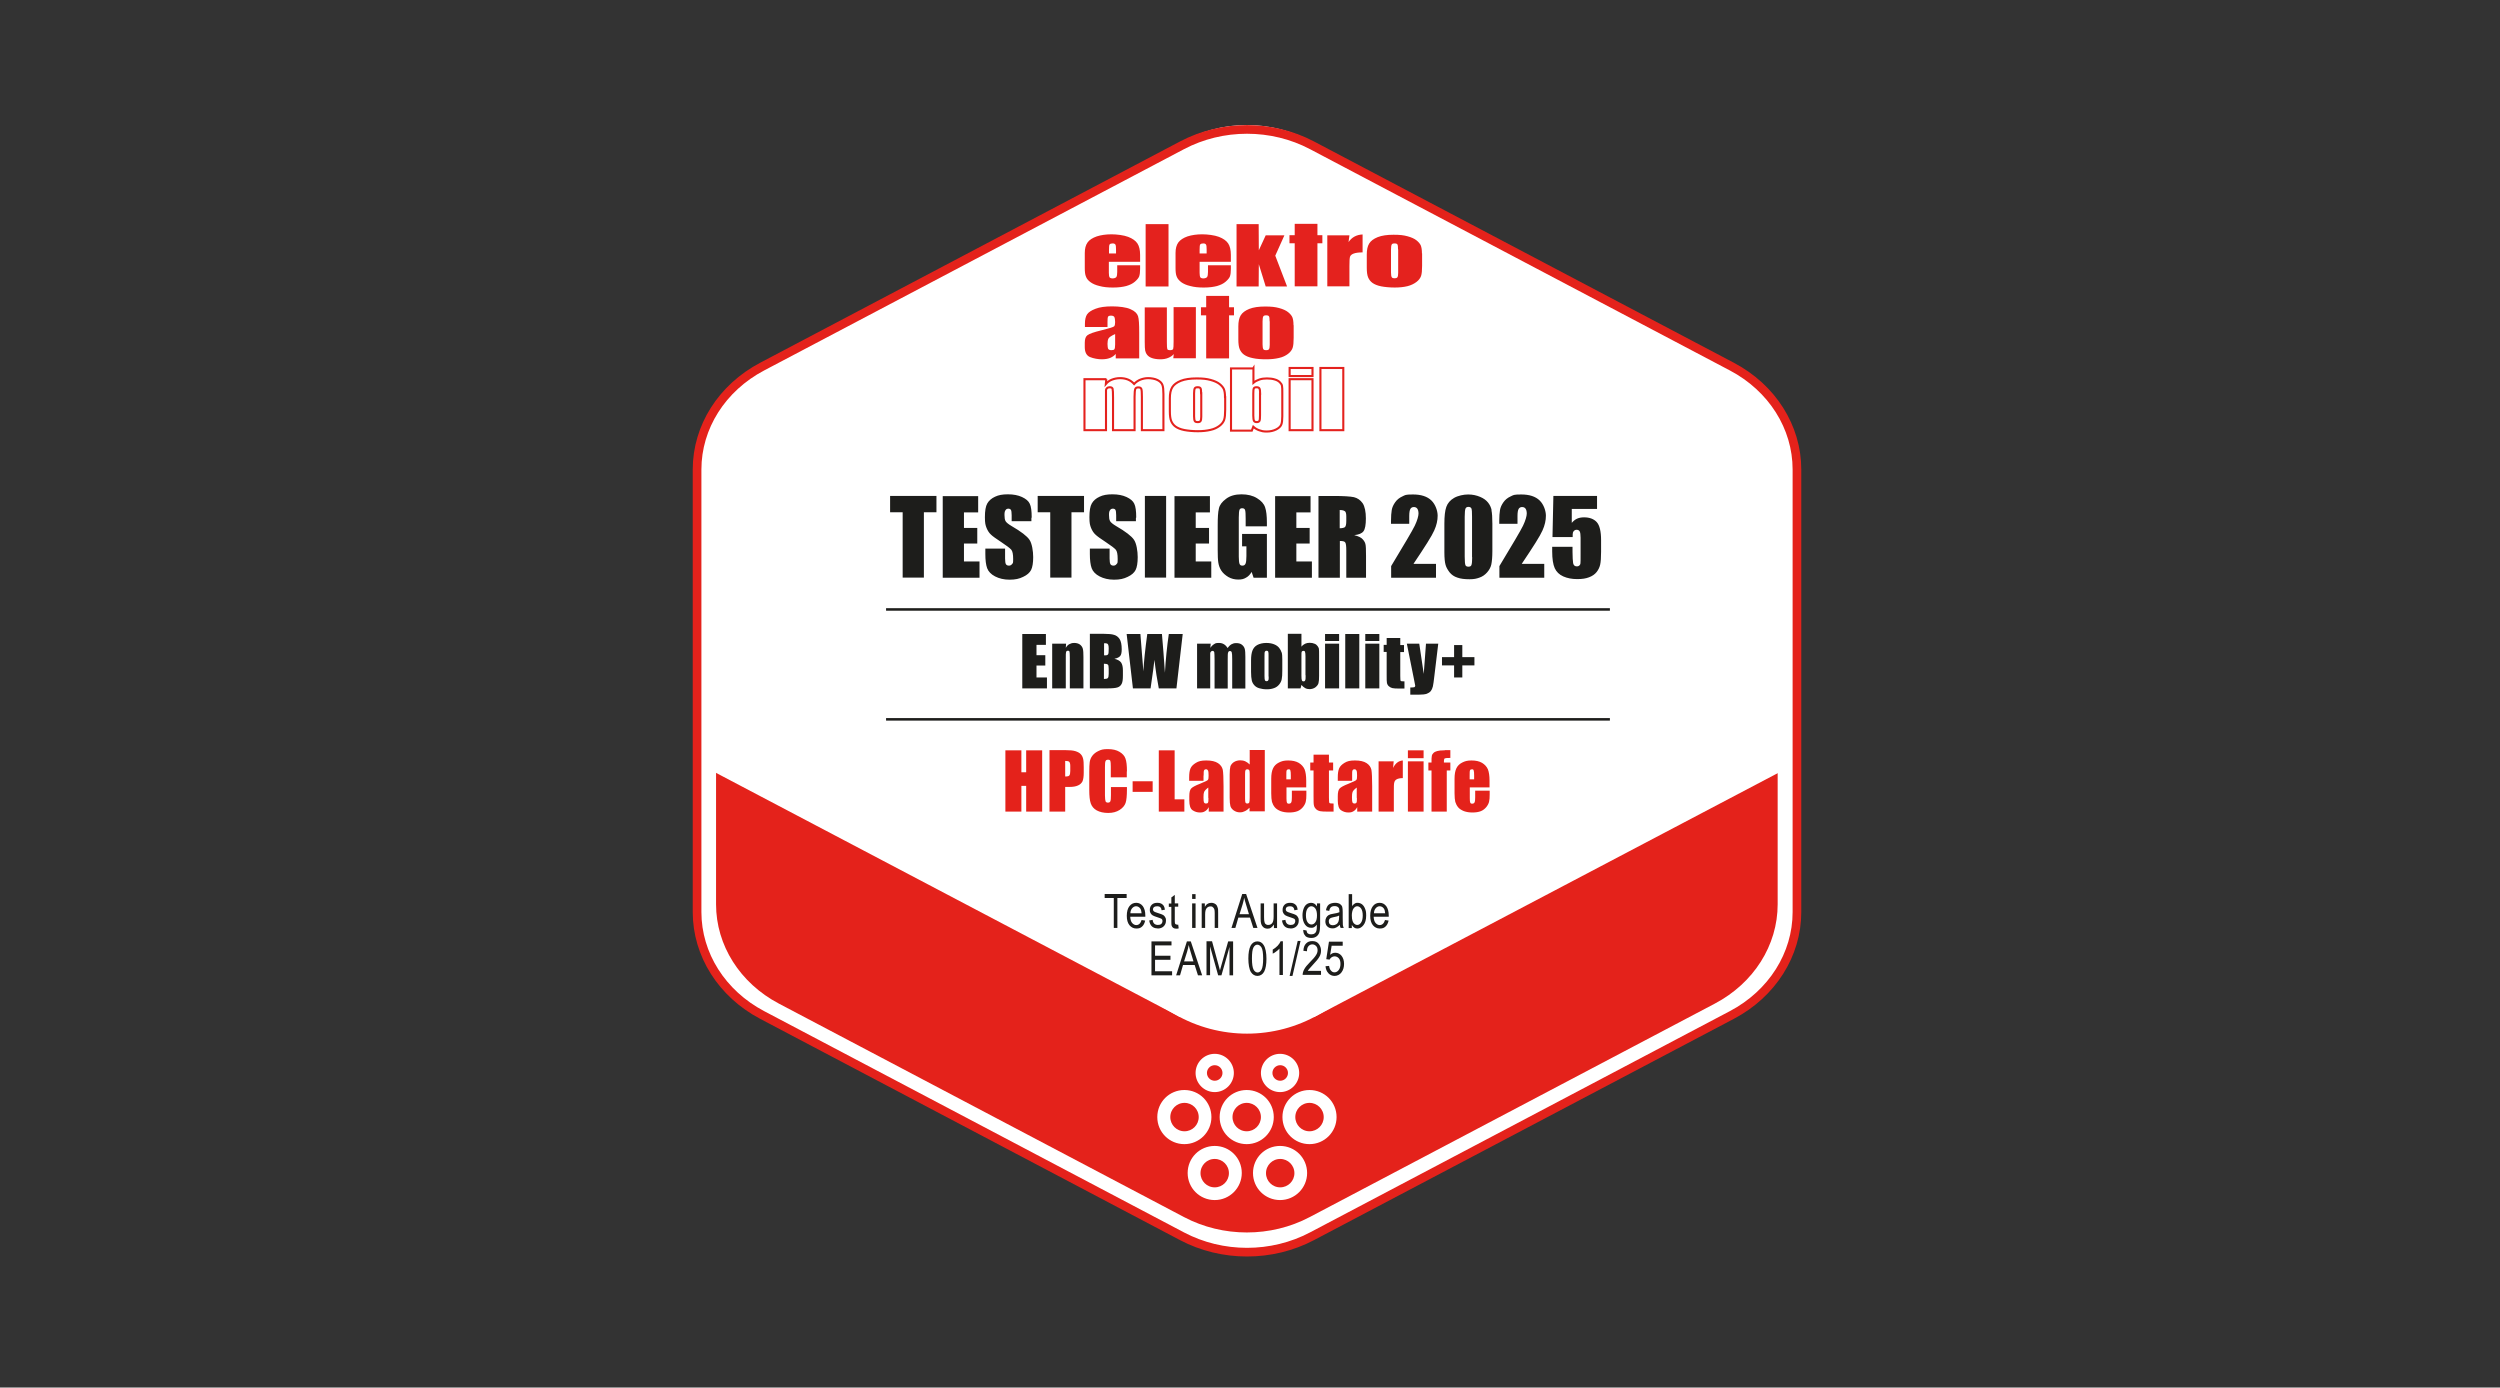 <?xml version="1.0" encoding="UTF-8"?>
<svg id="Ebene_3" xmlns="http://www.w3.org/2000/svg" version="1.1" viewBox="0 0 1672 928">
  <rect x="0" y="0" width="1672" height="928" fill="#333333" stroke="none"/>
  <!-- Generator: Adobe Illustrator 29.1.0, SVG Export Plug-In . SVG Version: 2.1.0 Build 142)  -->
  <defs>
    <style>
      .st0 {
        fill: #e4221e;
      }

      .st1 {
        stroke: #e4221b;
        stroke-width: 5.8px;
      }

      .st1, .st2, .st3, .st4, .st5 {
        fill: none;
      }

      .st1, .st4, .st5 {
        stroke-miterlimit: 10;
      }

      .st6 {
        fill: #1d1d1b;
      }

      .st2 {
        stroke-width: 1.7px;
      }

      .st2, .st3 {
        stroke: #1d1d1b;
      }

      .st3 {
        stroke-width: 1.7px;
      }

      .st7 {
        fill: #fff;
      }

      .st4 {
        stroke: #e4221e;
        stroke-width: 1.4px;
      }

      .st5 {
        stroke: #fff;
        stroke-width: 1.6px;
      }

      .st8 {
        fill: #e4221b;
      }
    </style>
  </defs>
  <path class="st7" d="M1201.8,610v-296c0-28.4-16.6-54.6-43.5-68.8l-280.8-148c-26.9-14.2-60.1-14.2-87,0l-280.8,148c-26.9,14.2-43.5,40.4-43.5,68.8v296c0,28.4,16.6,54.6,43.5,68.8l280.8,148c26.9,14.2,60.1,14.2,87,0l280.8-148c26.9-14.2,43.5-40.4,43.5-68.8h0Z"/>
  <path class="st8" d="M1188.9,604.8v-285.7c0-27.4-16-52.7-42-66.4l-271-142.8c-26-13.7-58-13.7-84,0l-271,142.8c-26,13.7-42,39-42,66.4v285.7c0,27.4,16,52.7,42,66.4l271,142.8c26,13.7,58,13.7,84,0l271-142.8c26-13.7,42-39,42-66.4h0Z"/>
  <path class="st7" d="M1195,329.7v164.2c-6,6.1-12.8,11.4-20.4,15.8l-292.4,168.7c-29.8,17.2-66.6,17.2-96.4,0l-292.4-168.7c-7.6-4.4-14.4-9.7-20.4-15.8v-164.2c0-32,17.1-61.5,44.8-77.5l271.4-156.6c27.7-16,61.8-16,89.5,0l271.5,156.6c27.7,16,44.8,45.5,44.8,77.5h0Z"/>
  <polygon class="st7" points="501.1 460.3 473 513.8 789.4 680.3 817.5 626.8 501.1 460.3 501.1 460.3"/>
  <polygon class="st7" points="1166.9 460.4 1195 513.9 878.7 680.3 850.6 626.8 1166.9 460.4 1166.9 460.4"/>
  <polygon class="st7" points="473 444.4 473 513.8 537.9 513.8 537.9 444.4 473 444.4 473 444.4"/>
  <polygon class="st7" points="1130.1 444.4 1130.1 513.8 1195 513.8 1195 444.4 1130.1 444.4 1130.1 444.4"/>
  <path class="st1" d="M1201.8,610v-296c0-28.4-16.6-54.6-43.5-68.8l-280.8-148c-26.9-14.2-60.1-14.2-87,0l-280.8,148c-26.9,14.2-43.5,40.4-43.5,68.8v296c0,28.4,16.6,54.6,43.5,68.8l280.8,148c26.9,14.2,60.1,14.2,87,0l280.8-148c26.9-14.2,43.5-40.4,43.5-68.8h0Z"/>
  <path class="st7" d="M809.4,747.1c0,9.5-7.7,17.3-17.3,17.3s-17.3-7.7-17.3-17.3,7.7-17.3,17.3-17.3,17.3,7.7,17.3,17.3h0ZM792.2,736.8c-5.7,0-10.3,4.6-10.3,10.3s4.6,10.3,10.3,10.3,10.3-4.6,10.3-10.3-4.6-10.3-10.3-10.3h0Z"/>
  <path class="st5" d="M809.4,747.1c0,9.5-7.7,17.3-17.3,17.3s-17.3-7.7-17.3-17.3,7.7-17.3,17.3-17.3,17.3,7.7,17.3,17.3h0ZM792.2,736.8c-5.7,0-10.3,4.6-10.3,10.3s4.6,10.3,10.3,10.3,10.3-4.6,10.3-10.3-4.6-10.3-10.3-10.3h0Z"/>
  <path class="st7" d="M851.1,747.1c0,9.5-7.7,17.3-17.3,17.3s-17.3-7.7-17.3-17.3,7.7-17.3,17.3-17.3,17.3,7.7,17.3,17.3h0ZM833.8,736.8c-5.7,0-10.3,4.6-10.3,10.3s4.6,10.3,10.3,10.3,10.3-4.6,10.3-10.3-4.6-10.3-10.3-10.3h0Z"/>
  <path class="st5" d="M851.1,747.1c0,9.5-7.7,17.3-17.3,17.3s-17.3-7.7-17.3-17.3,7.7-17.3,17.3-17.3,17.3,7.7,17.3,17.3h0ZM833.8,736.8c-5.7,0-10.3,4.6-10.3,10.3s4.6,10.3,10.3,10.3,10.3-4.6,10.3-10.3-4.6-10.3-10.3-10.3h0Z"/>
  <path class="st7" d="M893.1,747.1c0,9.5-7.7,17.3-17.3,17.3s-17.3-7.7-17.3-17.3,7.7-17.3,17.3-17.3,17.3,7.7,17.3,17.3h0ZM875.8,736.8c-5.7,0-10.3,4.6-10.3,10.3s4.6,10.3,10.3,10.3,10.3-4.6,10.3-10.3-4.6-10.3-10.3-10.3h0Z"/>
  <path class="st5" d="M893.1,747.1c0,9.5-7.7,17.3-17.3,17.3s-17.3-7.7-17.3-17.3,7.7-17.3,17.3-17.3,17.3,7.7,17.3,17.3h0ZM875.8,736.8c-5.7,0-10.3,4.6-10.3,10.3s4.6,10.3,10.3,10.3,10.3-4.6,10.3-10.3-4.6-10.3-10.3-10.3h0Z"/>
  <path class="st7" d="M829.7,784.5c0,9.5-7.7,17.3-17.3,17.3s-17.3-7.7-17.3-17.3,7.7-17.3,17.3-17.3,17.3,7.7,17.3,17.3h0ZM812.4,774.3c-5.7,0-10.3,4.6-10.3,10.3s4.6,10.3,10.3,10.3,10.3-4.6,10.3-10.3-4.6-10.3-10.3-10.3h0Z"/>
  <path class="st5" d="M829.7,784.5c0,9.5-7.7,17.3-17.3,17.3s-17.3-7.7-17.3-17.3,7.7-17.3,17.3-17.3,17.3,7.7,17.3,17.3h0ZM812.4,774.3c-5.7,0-10.3,4.6-10.3,10.3s4.6,10.3,10.3,10.3,10.3-4.6,10.3-10.3-4.6-10.3-10.3-10.3h0Z"/>
  <path class="st7" d="M873.4,784.5c0,9.5-7.7,17.3-17.3,17.3s-17.3-7.7-17.3-17.3,7.7-17.3,17.3-17.3,17.3,7.7,17.3,17.3h0ZM856.2,774.3c-5.7,0-10.3,4.6-10.3,10.3s4.6,10.3,10.3,10.3,10.3-4.6,10.3-10.3-4.6-10.3-10.3-10.3h0Z"/>
  <path class="st5" d="M873.4,784.5c0,9.5-7.7,17.3-17.3,17.3s-17.3-7.7-17.3-17.3,7.7-17.3,17.3-17.3,17.3,7.7,17.3,17.3h0ZM856.2,774.3c-5.7,0-10.3,4.6-10.3,10.3s4.6,10.3,10.3,10.3,10.3-4.6,10.3-10.3-4.6-10.3-10.3-10.3h0Z"/>
  <path class="st7" d="M824.4,717.6c0,6.6-5.4,12-12,12s-12-5.4-12-12,5.4-12,12-12,12,5.4,12,12h0ZM812.4,711.6c-3.3,0-6,2.7-6,6s2.7,6,6,6,6-2.7,6-6-2.7-6-6-6h0Z"/>
  <path class="st5" d="M824.4,717.6c0,6.6-5.4,12-12,12s-12-5.4-12-12,5.4-12,12-12,12,5.4,12,12h0ZM812.4,711.6c-3.3,0-6,2.7-6,6s2.7,6,6,6,6-2.7,6-6-2.7-6-6-6h0Z"/>
  <path class="st7" d="M868.1,717.6c0,6.6-5.4,12-12,12s-12-5.4-12-12,5.4-12,12-12,12,5.4,12,12h0ZM856.2,711.6c-3.3,0-6,2.7-6,6s2.7,6,6,6,6-2.7,6-6-2.7-6-6-6h0Z"/>
  <path class="st5" d="M868.1,717.6c0,6.6-5.4,12-12,12s-12-5.4-12-12,5.4-12,12-12,12,5.4,12,12h0ZM856.2,711.6c-3.3,0-6,2.7-6,6s2.7,6,6,6,6-2.7,6-6-2.7-6-6-6h0Z"/>
  <line class="st2" x1="592.6" y1="407.6" x2="1076.7" y2="407.6"/>
  <line class="st3" x1="592.6" y1="481.1" x2="1076.7" y2="481.1"/>
  <polygon class="st0" points="822 197.9 822 239.7 806.7 239.7 806.7 197.9 822 197.9 822 197.9"/>
  <polygon class="st0" points="825.3 210.9 803.2 210.9 803.2 205.5 825.3 205.5 825.3 210.9 825.3 210.9"/>
  <path class="st0" d="M762.5,175.1h-20.9v7.4c0,1.5.2,2.5.5,3,.3.4,1,.7,2,.7s2-.3,2.5-.9c.4-.6.6-1.7.6-3.4v-4.5h15.3v2.5c0,2.1-.2,3.7-.6,4.9-.4,1.1-1.4,2.3-2.9,3.6-1.5,1.3-3.4,2.2-5.8,2.9-2.3.6-5.2,1-8.8,1s-6.4-.3-9-1c-2.6-.6-4.6-1.5-6.1-2.6-1.5-1.1-2.5-2.3-3-3.7-.6-1.3-.8-3.3-.8-5.8v-10c0-3,.6-5.3,1.9-7.1,1.2-1.7,3.3-3,6.1-4,2.8-.9,6.1-1.4,9.8-1.4s8.3.6,11.2,1.7c2.9,1.1,5,2.6,6.2,4.4,1.2,1.8,1.8,4.4,1.8,7.7v4.5h0ZM746.4,169.5v-2.5c0-1.8-.1-2.9-.4-3.4-.3-.5-.9-.8-1.8-.8s-1.8.2-2.1.7c-.3.4-.4,1.6-.4,3.5v2.5h4.7Z"/>
  <polygon class="st0" points="781.5 149.9 781.5 191.6 766.2 191.6 766.2 149.9 781.5 149.9 781.5 149.9"/>
  <path class="st0" d="M823.2,175.1h-20.9v7.4c0,1.5.2,2.5.5,3,.3.4,1,.7,2,.7s2-.3,2.5-.9c.4-.6.6-1.7.6-3.4v-4.5h15.3v2.5c0,2.1-.2,3.7-.6,4.9-.4,1.1-1.4,2.3-2.9,3.6-1.5,1.3-3.4,2.2-5.8,2.9-2.3.6-5.2,1-8.8,1s-6.4-.3-9-1c-2.6-.6-4.6-1.5-6.1-2.6-1.4-1.1-2.5-2.3-3-3.7-.6-1.3-.8-3.3-.8-5.8v-10c0-3,.6-5.3,1.9-7.1,1.3-1.7,3.3-3,6.1-4,2.8-.9,6.1-1.4,9.8-1.4s8.3.6,11.2,1.7c2.9,1.1,5,2.6,6.2,4.4,1.2,1.8,1.8,4.4,1.8,7.7v4.5h0ZM807,169.5v-2.5c0-1.8-.1-2.9-.4-3.4-.3-.5-.9-.8-1.8-.8s-1.8.2-2.1.7c-.3.4-.4,1.6-.4,3.5v2.5h4.7Z"/>
  <polygon class="st0" points="859 157.4 852.9 171 860.8 191.6 846.5 191.6 841.9 176.7 841.8 191.6 827 191.6 827 149.9 841.8 149.9 841.9 167.4 846.5 157.4 859 157.4 859 157.4"/>
  <path class="st0" d="M902.5,157.4l-.6,4.5c2.2-3.2,5.3-4.9,9.4-5.1v12c-2.7,0-4.7.3-6,.8-1.3.5-2.1,1.2-2.4,2.1-.3.9-.4,3-.4,6.3v13.5h-14.8v-34.1h14.8Z"/>
  <path class="st0" d="M951.1,169.4v8.4c0,3.1-.2,5.3-.7,6.8-.5,1.4-1.5,2.8-3.1,4-1.6,1.2-3.6,2.2-6,2.8-2.5.6-5.3.9-8.5.9s-6.6-.3-9.1-.8c-2.5-.5-4.4-1.3-5.8-2.3-1.4-1-2.3-2.3-2.9-3.7-.6-1.4-.9-3.6-.9-6.5v-8.7c0-3.2.5-5.6,1.6-7.4,1.1-1.8,3-3.2,5.7-4.3,2.8-1.1,6.3-1.6,10.6-1.6s6.7.3,9.3,1c2.6.7,4.6,1.6,6,2.7,1.4,1.1,2.4,2.3,2.9,3.4.5,1.2.8,3,.8,5.4h0ZM935,166.8c0-1.7-.1-2.8-.4-3.3-.3-.5-.9-.7-1.9-.7s-1.6.2-1.9.7c-.3.5-.5,1.6-.5,3.3v15.4c0,1.6.2,2.7.5,3.2.3.5.9.7,1.9.7s1.6-.2,1.9-.7c.3-.4.5-1.4.5-2.9v-15.7h0Z"/>
  <path class="st0" d="M740.7,218.7h-15.1v-2.3c0-2.6.5-4.7,1.4-6.1.9-1.4,2.8-2.7,5.7-3.8,2.8-1.1,6.5-1.6,11.1-1.6s9.6.6,12.3,1.9c2.8,1.2,4.4,2.8,5,4.6.6,1.8.8,5.5.8,11.2v17.1h-15.7v-3c-1,1.2-2.3,2.1-3.8,2.7-1.6.6-3.4.9-5.6.9s-5.4-.5-7.8-1.5c-2.4-1-3.5-3.3-3.5-6.7v-2.8c0-2.6.6-4.3,1.9-5.2,1.2-.9,4.3-2,9.3-3.2,5.3-1.3,8.1-2.2,8.5-2.7.4-.5.6-1.4.6-2.8s-.2-2.9-.6-3.5c-.4-.5-1.1-.8-2.1-.8s-1.8.2-2,.7c-.3.5-.4,1.6-.4,3.5v3.6h0ZM745.8,223.4c-2.6,1.2-4.1,2.2-4.5,3.1-.4.8-.6,2-.6,3.5s.2,2.9.5,3.4c.4.5,1.1.8,2.1.8s1.7-.2,2-.6c.3-.4.5-1.5.5-3.2v-7h0Z"/>
  <path class="st0" d="M799.8,205.5v34.1h-15.1l.3-2.8c-1,1.2-2.3,2-3.8,2.6-1.5.6-3.2.9-5.2.9s-4.1-.3-5.5-.8c-1.5-.5-2.6-1.3-3.3-2.2-.7-.9-1.1-1.9-1.3-2.8-.2-1-.3-2.9-.3-5.9v-23h14.8v23.2c0,2.7.1,4.2.3,4.7.2.5.9.7,1.9.7s1.8-.3,2-.8c.2-.5.3-2.2.3-5v-23h14.8Z"/>
  <path class="st0" d="M865.2,217.5v8.4c0,3.1-.2,5.3-.7,6.8-.5,1.4-1.5,2.8-3.1,4-1.6,1.2-3.6,2.2-6,2.7-2.5.6-5.3.9-8.5.9s-6.6-.2-9.1-.8c-2.5-.5-4.4-1.3-5.8-2.3-1.4-1-2.3-2.3-2.9-3.7-.6-1.4-.9-3.6-.9-6.5v-8.7c0-3.2.5-5.6,1.6-7.4,1.1-1.8,3-3.2,5.7-4.3,2.8-1.1,6.3-1.6,10.6-1.6s6.7.3,9.3,1c2.6.7,4.6,1.6,6,2.7,1.4,1.1,2.4,2.3,2.9,3.4.5,1.2.8,3,.8,5.4h0ZM849.1,214.9c0-1.7-.1-2.9-.4-3.3-.3-.5-.9-.7-1.9-.7s-1.6.2-1.9.7c-.3.5-.5,1.6-.5,3.3v15.4c0,1.6.2,2.7.5,3.2.3.5.9.7,1.9.7s1.6-.2,1.9-.7c.3-.4.5-1.4.5-2.9v-15.7h0Z"/>
  <path class="st7" d="M739.9,253.6l-.3,3.2c1.1-1.3,2.5-2.3,4.1-2.9,1.6-.6,3.4-1,5.4-1,4,0,7.1,1.3,9.4,3.9,1.2-1.3,2.7-2.3,4.2-2.9,1.6-.6,3.3-1,5.2-1s4.6.4,6.3,1.3c1.7.9,2.7,1.9,3.2,3.2.5,1.2.7,3.3.7,6.1v24.2h-14.4v-22.2c0-2.9-.1-4.7-.4-5.4-.3-.7-.9-1-2-1s-1.7.3-2,1c-.3.7-.5,2.5-.5,5.4v22.2h-14.4v-21.7c0-3.3-.1-5.3-.3-6-.2-.7-.9-1-1.9-1s-1.2.2-1.7.5c-.5.4-.7.8-.8,1.3,0,.5,0,1.6,0,3.2v23.7h-14.4v-34.1h14.7Z"/>
  <path class="st4" d="M739.9,253.6l-.3,3.2c1.1-1.3,2.5-2.3,4.1-2.9,1.6-.6,3.4-1,5.4-1,4,0,7.1,1.3,9.4,3.9,1.2-1.3,2.7-2.3,4.2-2.9,1.6-.6,3.3-1,5.2-1s4.6.4,6.3,1.3c1.7.9,2.7,1.9,3.2,3.2.5,1.2.7,3.3.7,6.1v24.2h-14.4v-22.2c0-2.9-.1-4.7-.4-5.4-.3-.7-.9-1-2-1s-1.7.3-2,1c-.3.7-.5,2.5-.5,5.4v22.2h-14.4v-21.7c0-3.3-.1-5.3-.3-6-.2-.7-.9-1-1.9-1s-1.2.2-1.7.5c-.5.4-.7.8-.8,1.3,0,.5,0,1.6,0,3.2v23.7h-14.4v-34.1h14.7Z"/>
  <path class="st7" d="M819.4,265.6v8.4c0,3.1-.2,5.3-.7,6.8-.5,1.4-1.5,2.8-3.1,4-1.6,1.2-3.6,2.2-6,2.7-2.5.6-5.3.9-8.5.9s-6.6-.3-9.1-.8c-2.5-.5-4.4-1.3-5.8-2.3-1.4-1-2.3-2.3-2.9-3.7-.6-1.4-.9-3.6-.9-6.5v-8.7c0-3.2.5-5.6,1.6-7.4,1.1-1.8,3-3.2,5.7-4.3,2.8-1.1,6.3-1.6,10.6-1.6s6.7.3,9.3,1c2.6.7,4.6,1.6,6,2.7,1.4,1.1,2.4,2.3,2.9,3.4.5,1.2.8,3,.8,5.4h0ZM803.3,263c0-1.7-.1-2.8-.4-3.3-.3-.5-.9-.7-1.9-.7s-1.6.2-1.9.7c-.3.5-.5,1.6-.5,3.3v15.4c0,1.6.2,2.7.5,3.2.3.5.9.7,1.9.7s1.6-.2,1.9-.7c.3-.4.5-1.4.5-2.9v-15.7h0Z"/>
  <path class="st4" d="M819.4,265.6v8.4c0,3.1-.2,5.3-.7,6.8-.5,1.4-1.5,2.8-3.1,4-1.6,1.2-3.6,2.2-6,2.7-2.5.6-5.3.9-8.5.9s-6.6-.3-9.1-.8c-2.5-.5-4.4-1.3-5.8-2.3-1.4-1-2.3-2.3-2.9-3.7-.6-1.4-.9-3.6-.9-6.5v-8.7c0-3.2.5-5.6,1.6-7.4,1.1-1.8,3-3.2,5.7-4.3,2.8-1.1,6.3-1.6,10.6-1.6s6.7.3,9.3,1c2.6.7,4.6,1.6,6,2.7,1.4,1.1,2.4,2.3,2.9,3.4.5,1.2.8,3,.8,5.4h0ZM803.3,263c0-1.7-.1-2.8-.4-3.3-.3-.5-.9-.7-1.9-.7s-1.6.2-1.9.7c-.3.5-.5,1.6-.5,3.3v15.4c0,1.6.2,2.7.5,3.2.3.5.9.7,1.9.7s1.6-.2,1.9-.7c.3-.4.5-1.4.5-2.9v-15.7h0Z"/>
  <path class="st7" d="M838.3,246.1v9.9c1.2-1,2.6-1.7,4.1-2.2,1.5-.5,3.1-.7,4.9-.7s3.8.2,5.3.7c1.5.4,2.6,1.1,3.4,1.9.8.8,1.3,1.6,1.4,2.4.2.8.2,2.4.2,4.9v15.4c0,2.5-.2,4.4-.7,5.6-.5,1.2-1.6,2.3-3.4,3.2-1.8.9-3.9,1.4-6.3,1.4s-3.4-.3-4.9-.8c-1.5-.5-2.9-1.3-4.1-2.4l-1,2.6h-13.9v-41.6h14.8ZM842.8,263.3c0-1.8-.2-2.9-.5-3.5-.3-.5-.9-.8-1.9-.8s-1.5.2-1.8.7c-.3.5-.4,1.7-.4,3.6v14.7c0,1.8.2,3,.5,3.5.3.5.9.8,1.8.8s1.5-.3,1.8-.8c.3-.5.4-1.8.4-3.8v-14.4h0Z"/>
  <path class="st4" d="M838.3,246.1v9.9c1.2-1,2.6-1.7,4.1-2.2,1.5-.5,3.1-.7,4.9-.7s3.8.2,5.3.7c1.5.4,2.6,1.1,3.4,1.9.8.8,1.3,1.6,1.4,2.4.2.8.2,2.4.2,4.9v15.4c0,2.5-.2,4.4-.7,5.6-.5,1.2-1.6,2.3-3.4,3.2-1.8.9-3.9,1.4-6.3,1.4s-3.4-.3-4.9-.8c-1.5-.5-2.9-1.3-4.1-2.4l-1,2.6h-13.9v-41.6h14.8ZM842.8,263.3c0-1.8-.2-2.9-.5-3.5-.3-.5-.9-.8-1.9-.8s-1.5.2-1.8.7c-.3.5-.4,1.7-.4,3.6v14.7c0,1.8.2,3,.5,3.5.3.5.9.8,1.8.8s1.5-.3,1.8-.8c.3-.5.4-1.8.4-3.8v-14.4h0Z"/>
  <path class="st7" d="M877.8,246.1v5.4h-15.3v-5.4h15.3ZM877.8,253.6v34.1h-15.3v-34.1h15.3Z"/>
  <path class="st4" d="M877.8,246.1v5.4h-15.3v-5.4h15.3ZM877.8,253.6v34.1h-15.3v-34.1h15.3Z"/>
  <polygon class="st7" points="898.4 246.1 898.4 287.7 883.1 287.7 883.1 246.1 898.4 246.1 898.4 246.1"/>
  <polygon class="st4" points="898.4 246.1 898.4 287.7 883.1 287.7 883.1 246.1 898.4 246.1 898.4 246.1"/>
  <polygon class="st0" points="881.1 149.7 881.1 191.5 865.9 191.5 865.9 149.7 881.1 149.7 881.1 149.7"/>
  <polygon class="st0" points="884.4 162.7 862.4 162.7 862.4 157.3 884.4 157.3 884.4 162.7 884.4 162.7"/>
  <path class="st6" d="M783.9,652.3v-2.7h-11.4v-7.7h10.3v-2.7h-10.3v-6.9h11v-2.7h-13.4v22.7h13.9ZM789.2,652.3l2-6.9h7.8l2.2,6.9h2.8l-7.6-22.7h-2.6l-7.2,22.7h2.6ZM794,636.3c.4-1.4.8-2.9,1-4.3.3,1.2.7,2.8,1.3,4.7l1.9,6.3h-6.3l2.1-6.7h0ZM809.3,652.3v-19.3l5.4,19.3h2.2l5.4-19v19h2.4v-22.7h-3.3l-4.5,15.8c-.4,1.6-.8,2.8-1,3.6l-.9-3.4-4.4-16.1h-3.7v22.7h2.4ZM836.6,650.1c1.1,1.7,2.6,2.6,4.4,2.6s3.5-1,4.5-2.9c1-2,1.5-4.8,1.5-8.6s-.6-7.3-1.9-9.2c-1-1.6-2.4-2.4-4.2-2.4s-3.5,1-4.5,2.9c-1,2-1.5,4.8-1.5,8.6s.6,7.2,1.7,9h0ZM838.3,633.7c.7-1.3,1.6-1.9,2.6-1.9s2,.6,2.8,1.9c.7,1.2,1.1,3.7,1.1,7.4s-.4,6.1-1.1,7.4c-.7,1.3-1.6,1.9-2.6,1.9s-2-.6-2.7-1.9c-.7-1.3-1.1-3.7-1.1-7.4s.3-6.1,1-7.4h0ZM858,629.5h-1.5c-.4,1-1.1,2-2,3-1,1-2.1,1.9-3.3,2.6v2.7c.7-.3,1.6-.8,2.4-1.5.9-.6,1.6-1.3,2.1-1.9v17.7h2.3v-22.8h0ZM864.4,652.7l5.4-23.4h-1.9l-5.4,23.4h1.8ZM874.5,649.6c.2-.5.6-1,1-1.5.4-.5,1.3-1.5,2.6-2.9,2.1-2.2,3.6-4,4.3-5.3.8-1.3,1.1-2.7,1.1-4.2s-.5-3.1-1.5-4.4c-1-1.3-2.4-1.9-4.3-1.9s-3.1.5-4.2,1.6c-1.1,1.1-1.7,2.7-1.8,4.9l2.4.3c0-1.5.3-2.6,1-3.4.7-.8,1.6-1.2,2.6-1.2s1.8.4,2.5,1.1c.7.7,1,1.7,1,2.8s-.3,2.1-1,3.2c-.7,1.2-2.1,2.8-4.2,4.9-1.8,1.8-3.1,3.4-3.8,4.8-.7,1.3-1,2.6-1,3.6h12.3v-2.7h-9.1ZM888.5,651c1.1,1.1,2.5,1.7,4.1,1.7s3.5-.8,4.6-2.4c1.2-1.6,1.7-3.5,1.7-5.7s-.6-4-1.7-5.4c-1.1-1.3-2.5-2-4.1-2s-2.4.5-3.5,1.4l1-6.1h7.4v-2.7h-9.2l-1.8,11.7,2.2.3c.4-.7.8-1.2,1.4-1.6.6-.4,1.3-.6,1.9-.6,1.1,0,2.1.4,2.9,1.3.8.9,1.1,2.2,1.1,3.8s-.4,3.1-1.2,4.1c-.8,1-1.7,1.5-2.8,1.5s-1.6-.4-2.3-1.1c-.7-.7-1.1-1.8-1.3-3.2l-2.4.2c.2,2,.8,3.5,1.9,4.6h0Z"/>
  <path class="st6" d="M747.3,620.6v-20h6.2v-2.7h-14.7v2.7h6.1v20h2.5ZM760,618.7c-1.1,0-2-.5-2.8-1.4-.8-.9-1.2-2.3-1.3-4.2h10.1v-.7c0-2.8-.6-4.9-1.7-6.4-1.2-1.5-2.6-2.2-4.4-2.2s-3.3.7-4.5,2.2c-1.2,1.5-1.8,3.7-1.8,6.5s.6,4.8,1.8,6.3c1.2,1.4,2.7,2.2,4.6,2.2s2.8-.4,3.8-1.3c1-.9,1.7-2.2,2.1-4l-2.4-.4c-.7,2.3-1.9,3.4-3.6,3.4h0ZM757.2,607.4c.7-.8,1.6-1.3,2.6-1.3s2.1.5,2.8,1.5c.5.7.8,1.8.9,3.2h-7.5c0-1.4.5-2.6,1.2-3.4h0ZM774.2,621c1.7,0,3.1-.5,4.1-1.5,1-1,1.5-2.2,1.5-3.8s-.2-1.6-.5-2.2c-.3-.6-.7-1.1-1.3-1.5s-1.8-.8-3.7-1.4c-1.4-.4-2.2-.8-2.5-1-.5-.4-.7-.8-.7-1.4s.2-1.1.7-1.5c.5-.4,1.2-.6,2.2-.6,1.7,0,2.7.9,2.9,2.7l2.2-.4c-.2-1.1-.4-2-.8-2.6-.4-.6-1-1.1-1.7-1.5-.8-.4-1.6-.5-2.6-.5-1.6,0-2.8.4-3.7,1.3-.9.9-1.3,2-1.3,3.4s.2,1.5.5,2.2c.3.6.8,1.1,1.4,1.5.6.4,1.8.8,3.6,1.4,1.2.4,2,.7,2.3.9.5.4.7.9.7,1.5s-.3,1.4-.8,1.9c-.5.5-1.3.7-2.3.7s-1.8-.3-2.4-.8c-.6-.6-1-1.4-1.1-2.6l-2.3.4c.5,3.5,2.4,5.3,5.6,5.3h0ZM787,618.3c-.5,0-.9-.2-1.1-.6-.1-.3-.2-.8-.2-1.7v-9.6h2.3v-2.2h-2.3v-5.7l-2.3,1.7v4.1h-1.7v2.2h1.7v9.5c0,1.6,0,2.7.3,3.3.2.5.5,1,1,1.3.5.3,1.1.5,1.9.5s1.1,0,1.7-.2l-.3-2.5c-.4,0-.7.1-1,.1h0ZM799.6,601.2v-3.2h-2.3v3.2h2.3ZM799.6,620.6v-16.4h-2.3v16.4h2.3ZM806,620.6v-9c0-2,.3-3.4,1-4.2s1.5-1.2,2.6-1.2,1.1.1,1.5.5c.4.3.8.7,1,1.3.2.6.3,1.4.3,2.6v10h2.3v-10.1c0-1.5,0-2.6-.3-3.4-.2-.7-.5-1.3-.8-1.8-.4-.5-.9-.8-1.5-1.1-.6-.3-1.3-.4-2-.4s-1.7.2-2.5.7c-.7.4-1.3,1.1-1.8,2v-2.3h-2.1v16.4h2.3ZM826.2,620.6l2-6.9h7.8l2.2,6.9h2.8l-7.6-22.7h-2.6l-7.2,22.7h2.6ZM831.1,604.7c.4-1.4.8-2.9,1-4.3.3,1.2.7,2.8,1.3,4.7l1.9,6.3h-6.3l2.1-6.7h0ZM854.1,620.6v-16.4h-2.3v8.8c0,2.1-.3,3.5-.9,4.3-.7.9-1.6,1.3-2.7,1.3s-1.1-.2-1.6-.5c-.5-.3-.8-.8-.9-1.4-.2-.6-.3-1.7-.3-3.4v-9.1h-2.3v10.2c0,1.5.1,2.7.4,3.6.3.9.8,1.6,1.5,2.2.8.6,1.7.9,2.7.9s1.7-.2,2.4-.7c.7-.5,1.3-1.2,1.9-2.1v2.4h2ZM863,621c1.7,0,3.1-.5,4.1-1.5,1-1,1.5-2.2,1.5-3.8s-.2-1.6-.5-2.2c-.3-.6-.7-1.1-1.3-1.5-.6-.4-1.8-.8-3.7-1.4-1.4-.4-2.2-.8-2.5-1-.5-.4-.7-.8-.7-1.4s.2-1.1.7-1.5c.5-.4,1.2-.6,2.2-.6,1.7,0,2.7.9,2.9,2.7l2.2-.4c-.2-1.1-.4-2-.8-2.6-.4-.6-1-1.1-1.7-1.5-.8-.4-1.6-.5-2.6-.5-1.6,0-2.8.4-3.7,1.3-.9.9-1.3,2-1.3,3.4s.2,1.5.5,2.2c.3.6.8,1.1,1.4,1.5.6.4,1.8.8,3.6,1.4,1.2.4,2,.7,2.3.9.5.4.7.9.7,1.5s-.3,1.4-.8,1.9c-.5.5-1.3.7-2.3.7s-1.8-.3-2.4-.8c-.6-.6-1-1.4-1.1-2.6l-2.3.4c.5,3.5,2.4,5.3,5.6,5.3h0ZM872.9,625.9c.9.9,2.3,1.4,4,1.4s2.4-.3,3.4-.9c.9-.6,1.6-1.5,2-2.6.4-1.1.6-2.9.6-5.4v-14.2h-2.1v2c-.5-.8-1.1-1.4-1.7-1.8-.7-.4-1.4-.6-2.2-.6s-2.1.3-2.9.9c-.9.6-1.6,1.6-2.1,2.9-.5,1.3-.8,2.9-.8,4.6,0,2.6.6,4.7,1.8,6.3,1.1,1.4,2.4,2,4,2s1.4-.2,2.1-.5c.6-.4,1.2-.9,1.7-1.6,0,1.9,0,3.1-.2,3.7-.2,1-.6,1.7-1.2,2.1-.6.5-1.4.7-2.4.7s-1.6-.2-2.2-.6c-.5-.4-.8-1.1-.9-2l-2.2-.4c0,1.7.4,3,1.4,3.9h0ZM874.5,607.6c.7-1,1.6-1.5,2.5-1.5s2,.5,2.7,1.5c.7,1,1.1,2.5,1.1,4.6s-.4,3.7-1.1,4.6c-.7,1-1.6,1.5-2.6,1.5s-1.9-.5-2.6-1.5c-.7-1-1.1-2.6-1.1-4.7s.4-3.5,1.1-4.5h0ZM896.3,620.6h2.4c-.3-.6-.5-1.3-.6-2,0-.7-.1-2.3-.1-4.9v-3.7c0-1.5-.1-2.6-.3-3.4-.2-.8-.7-1.4-1.5-2-.8-.5-1.9-.8-3.3-.8s-3.2.4-4.2,1.2c-1,.8-1.6,2.1-1.9,3.8l2.2.4c.2-1.2.6-2,1.2-2.5.5-.4,1.3-.7,2.4-.7s2,.3,2.6,1c.4.4.6,1.2.6,2.4v.7c-.9.4-2.2.7-4.1,1-1.4.2-2.4.5-3.1.9-.7.4-1.2,1-1.6,1.7-.4.7-.6,1.6-.6,2.5,0,1.4.4,2.6,1.3,3.4.8.8,2,1.3,3.4,1.3s1.7-.2,2.6-.6c.8-.4,1.6-1,2.4-1.8,0,.8.2,1.5.5,2h0ZM895.6,613.4c0,1.3-.2,2.4-.5,3.1-.3.7-.8,1.3-1.5,1.7-.7.4-1.4.6-2.2.6s-1.5-.2-2-.7c-.5-.5-.7-1.1-.7-1.9s.1-1,.3-1.3c.2-.4.5-.7.9-.9.4-.2,1.1-.4,2-.6,1.7-.3,2.9-.6,3.7-1.1v1h0ZM904.1,618.6c.5.8,1,1.4,1.6,1.8.6.4,1.3.6,2.1.6,1.6,0,2.9-.8,4.1-2.3,1.2-1.5,1.8-3.7,1.8-6.4s-.3-3.4-.8-4.7c-.5-1.3-1.2-2.2-2.1-2.9-.9-.6-1.8-.9-2.9-.9s-1.4.2-2,.6c-.6.4-1.2.9-1.6,1.7v-8.1h-2.3v22.7h2.1v-2.1h0ZM905.2,607.7c.7-1.1,1.6-1.6,2.5-1.6s1.9.5,2.6,1.5c.7,1,1.1,2.6,1.1,4.7s-.4,3.7-1.1,4.7c-.7,1.1-1.6,1.6-2.5,1.6s-1.3-.2-1.9-.7c-.6-.4-1-1.1-1.3-1.9-.3-.8-.5-2.1-.5-3.8s.4-3.5,1.1-4.6h0ZM922.8,618.7c-1.1,0-2-.5-2.8-1.4-.8-.9-1.2-2.3-1.3-4.2h10.1v-.7c0-2.8-.6-4.9-1.7-6.4-1.2-1.5-2.6-2.2-4.4-2.2s-3.3.7-4.5,2.2c-1.2,1.5-1.8,3.7-1.8,6.5s.6,4.8,1.8,6.3c1.2,1.4,2.7,2.2,4.6,2.2s2.8-.4,3.8-1.3,1.7-2.2,2.1-4l-2.4-.4c-.7,2.3-1.9,3.4-3.6,3.4h0ZM920.1,607.4c.7-.8,1.6-1.3,2.6-1.3s2.1.5,2.8,1.5c.5.7.8,1.8.9,3.2h-7.5c0-1.4.5-2.6,1.2-3.4h0Z"/>
  <path class="st8" d="M686.3,501.8v14.7h-3.2v-14.7h-10.7v41h10.7v-17.2h3.2v17.2h10.7v-41h-10.7ZM701.7,542.8h10.7v-16.5h2.9c2.3,0,4.2-.3,5.7-1,1.4-.6,2.4-1.6,3-2.8.5-1.2.8-3.1.8-5.7v-3.6c0-2.6-.1-4.5-.4-5.7-.3-1.2-.8-2.3-1.6-3.1-.8-.9-2-1.5-3.5-2-1.6-.5-3.8-.7-6.7-.7h-10.7v41h0ZM715.1,509.5c.4.4.7,1.3.7,2.7v3.4c0,1.5-.2,2.5-.6,3-.4.5-1.1.7-2,.7s-.5,0-.8,0v-10.4c1.4,0,2.3.2,2.7.6h0ZM753.7,515.8c0-3.8-.3-6.6-1-8.5-.6-1.8-2-3.3-4-4.5-2-1.2-4.6-1.8-7.8-1.8s-4.4.4-6.1,1.2c-1.8.8-3.2,1.9-4.2,3.2s-1.6,2.8-1.8,4.3c-.2,1.5-.3,3.7-.3,6.6v12c0,4,.3,7,1,9,.7,2,2,3.6,4,4.7,2,1.1,4.6,1.7,7.7,1.7s5.5-.7,7.6-2c2-1.3,3.4-2.9,4-4.7.6-1.8.9-4.8.9-9v-1.6h-10.7v5.2c0,2.2-.1,3.7-.4,4.3-.2.6-.8.9-1.6.9s-1.4-.3-1.6-.9c-.2-.6-.4-1.9-.4-3.9v-19c0-2.1.1-3.4.4-4,.2-.6.8-.9,1.7-.9s1.3.3,1.5.8c.2.5.3,1.8.3,3.9v7.1h10.7v-3.9h0ZM757.5,522.5v7.1h13.4v-7.1h-13.4ZM775,501.8v41h17.1v-8.2h-6.5v-32.8h-10.7ZM805,518.7c0-1.9,0-3,.3-3.5.2-.4.6-.7,1.3-.7s1,.3,1.3.8.4,1.7.4,3.4-.1,2.3-.4,2.8c-.2.5-2,1.3-5.4,2.7-3.1,1.2-5.1,2.3-5.9,3.2s-1.2,2.6-1.2,5.1v2.8c0,3.4.7,5.6,2.2,6.6,1.5,1,3.1,1.5,4.9,1.5s2.5-.3,3.5-.9c1-.6,1.8-1.5,2.4-2.7v3h9.9v-16.9c0-5.6-.2-9.2-.5-11-.4-1.8-1.4-3.3-3.2-4.5-1.8-1.2-4.4-1.8-7.8-1.8s-5.2.5-7,1.6-3,2.3-3.6,3.7-.9,3.4-.9,6v2.3h9.6v-3.5h0ZM808.2,533.7c0,1.7,0,2.7-.3,3.1-.2.4-.6.6-1.3.6s-1.1-.3-1.4-.8c-.2-.5-.3-1.6-.3-3.4s.1-2.7.4-3.5c.3-.8,1.2-1.8,2.8-3v6.9h0ZM835.8,501.8v9.5c-.9-.9-1.8-1.6-2.9-2.1-1.1-.5-2.2-.7-3.5-.7s-3,.4-4.2,1.2c-1.2.8-1.9,1.8-2.3,2.8-.3,1.1-.5,2.9-.5,5.5v15.7c0,2.5.2,4.3.5,5.4.3,1.1,1.1,2.1,2.2,2.9,1.2.8,2.5,1.3,4.1,1.3s2.3-.3,3.4-.8c1.1-.5,2.1-1.3,3.1-2.3v2.4h10.2v-41h-10.2ZM835.8,533.2c0,1.9-.1,3.1-.3,3.5-.2.5-.7.7-1.3.7s-1-.2-1.2-.6c-.2-.4-.3-1.3-.3-2.7v-16.5c0-1.3.1-2.2.3-2.5.2-.4.6-.6,1.2-.6s1,.2,1.3.6c.2.4.3,1.2.3,2.5v15.5h0ZM873.6,522.1c0-3.3-.4-5.8-1.1-7.6-.8-1.8-2.1-3.2-3.9-4.3-1.9-1.1-4.2-1.6-7.1-1.6s-4.4.5-6.2,1.4c-1.8.9-3.1,2.2-3.9,3.9s-1.2,4-1.2,6.9v9.8c0,2.5.2,4.4.5,5.7.4,1.3,1,2.5,1.9,3.6.9,1.1,2.2,1.9,3.9,2.6,1.7.6,3.6.9,5.7.9s4.1-.3,5.6-.9c1.5-.6,2.7-1.6,3.7-2.8,1-1.3,1.6-2.5,1.8-3.6.3-1.1.4-2.7.4-4.8v-2.5h-9.7v4.4c0,1.7-.1,2.8-.4,3.4-.3.6-.8.9-1.6.9s-1-.2-1.3-.7c-.2-.4-.3-1.4-.3-2.9v-7.3h13.2v-4.5h0ZM860.3,521.1v-2.5c0-1.9,0-3.1.3-3.5s.6-.6,1.3-.6,1,.3,1.1.8c.2.5.3,1.6.3,3.4v2.5h-3ZM878.5,504.7v5.3h-2.2v5.3h2.2v17.1c0,3.3,0,5.5.3,6.4.2.9.7,1.7,1.4,2.4.8.7,1.6,1.1,2.6,1.3,1,.2,2.7.3,5,.3h4.1v-5.4c-1.7,0-2.6-.1-2.8-.4-.2-.3-.3-1.5-.3-3.7v-18h2.8v-5.3h-2.8v-5.3h-10.3ZM904.3,518.7c0-1.9,0-3,.3-3.5.2-.4.6-.7,1.3-.7s1,.3,1.3.8c.3.5.4,1.7.4,3.4s-.1,2.3-.4,2.8c-.2.5-2,1.3-5.4,2.7-3.1,1.2-5.1,2.3-5.9,3.2s-1.2,2.6-1.2,5.1v2.8c0,3.4.7,5.6,2.2,6.6,1.5,1,3.1,1.5,4.9,1.5s2.5-.3,3.5-.9c1-.6,1.8-1.5,2.4-2.7v3h10v-16.9c0-5.6-.2-9.2-.5-11-.4-1.8-1.4-3.3-3.2-4.5-1.8-1.2-4.4-1.8-7.8-1.8s-5.2.5-7,1.6-3,2.3-3.6,3.7c-.6,1.4-.9,3.4-.9,6v2.3h9.6v-3.5h0ZM907.5,533.7c0,1.7,0,2.7-.3,3.1-.2.4-.6.6-1.3.6s-1.1-.3-1.4-.8c-.2-.5-.3-1.6-.3-3.4s.1-2.7.4-3.5c.3-.8,1.2-1.8,2.8-3v6.9h0ZM922,509.2v33.6h10.2v-13.3c0-3.3,0-5.3.3-6.2.2-.9.7-1.6,1.6-2.1.9-.5,2.3-.8,4.1-.8v-11.8c-2.8.2-5,1.9-6.5,5l.4-4.4h-10.2ZM941.6,501.8v5.3h10.5v-5.3h-10.5ZM941.6,509.2v33.6h10.5v-33.6h-10.5ZM966.2,501.8c-2.3,0-4,.2-5,.5-1.1.3-1.9.7-2.5,1.3-.6.6-1,1.2-1.1,2-.2.7-.2,2.2-.2,4.4h-2.1v5.3h2.1v27.5h10.2v-27.5h2.4v-5.3h-4.3v-1.1c0-.9.2-1.5.6-1.7.4-.2,1.6-.3,3.7-.3v-5.2h-3.7ZM996.2,522.1c0-3.3-.4-5.8-1.1-7.6-.8-1.8-2.1-3.2-3.9-4.3-1.9-1.1-4.2-1.6-7.1-1.6s-4.4.5-6.2,1.4c-1.8.9-3.1,2.2-3.9,3.9-.8,1.7-1.2,4-1.2,6.9v9.8c0,2.5.2,4.4.5,5.7.4,1.3,1,2.5,1.9,3.6.9,1.1,2.2,1.9,3.9,2.6,1.7.6,3.6.9,5.7.9s4.1-.3,5.6-.9c1.5-.6,2.7-1.6,3.7-2.8,1-1.3,1.6-2.5,1.8-3.6.3-1.1.4-2.7.4-4.8v-2.5h-9.7v4.4c0,1.7-.1,2.8-.4,3.4-.3.6-.8.9-1.6.9s-1-.2-1.3-.7c-.2-.4-.3-1.4-.3-2.9v-7.3h13.2v-4.5h0ZM982.9,521.1v-2.5c0-1.9,0-3.1.3-3.5.2-.4.6-.6,1.3-.6s1,.3,1.1.8c.2.5.3,1.6.3,3.4v2.5h-3Z"/>
  <path class="st6" d="M683.8,460.4h16.4v-7.3h-7v-8h5.9v-6.9h-5.9v-6.9h6.3v-7.3h-15.8v36.4h0ZM703.7,430.5v29.9h9.1v-20.2c0-2.3,0-3.6.2-4.2.2-.5.6-.8,1.2-.8s1,.2,1.1.7c.1.4.2,1.7.2,3.8v20.7h9.1v-20.9c0-2.6-.1-4.5-.4-5.6-.3-1.1-.9-2-1.9-2.8-1-.7-2.3-1.1-3.8-1.1s-2.3.3-3.3.8c-1,.5-1.8,1.4-2.4,2.5l.2-2.8h-9.2ZM728.9,460.4h11c3.8,0,6.3-.2,7.6-.7,1.2-.4,2.1-1.2,2.7-2.4.6-1.2.8-3,.8-5.5v-3.4c0-2.4-.4-4.1-1.2-5.3-.8-1.1-2.3-2-4.5-2.5,2-.4,3.3-1.1,3.9-1.9.7-.8,1-2.3,1-4.5,0-3.1-.5-5.4-1.4-6.8-.9-1.4-2.2-2.4-3.7-2.8-1.5-.5-3.8-.7-6.8-.7h-9.4v36.4h0ZM740.4,430.4c.3.1.6.4.8.9.2.5.3,1.3.3,2.4,0,2.2-.1,3.5-.4,3.9s-.8.7-1.8.7-.5,0-.9,0v-8.1c1,0,1.6,0,2,.2h0ZM741,444.5c.3.3.5,1.3.5,2.8v3.4c0,1.5-.2,2.4-.6,2.8-.4.4-1.2.6-2.6.6v-10.2c1.4,0,2.3.2,2.6.6h0ZM781.7,424c-1.2,8.4-2.1,17.1-2.6,25.9l-1-13.9c-.6-6.9-.9-11-1-12h-9.8c-1.4,10.3-2.3,18.6-2.6,25l-1-12.3-1-12.7h-9.2l4.2,36.4h11.8c1.4-9.7,2.3-16,2.6-19.1.8,7.1,1.8,13.5,2.9,19.1h11.8l4.2-36.4h-9.2ZM800.6,430.5v29.9h8.8v-20.7c0-1.4,0-2.4,0-2.8,0-.4.2-.8.5-1.1.3-.3.6-.5,1-.5.6,0,1,.3,1.2.9.1.6.2,2.3.2,5.3v19h8.8v-19.5c0-2.6,0-4.1.3-4.7.2-.6.6-.9,1.2-.9s1,.3,1.2.9c.2.6.3,2.2.3,4.7v19.5h8.8v-21.2c0-2.4-.1-4.2-.4-5.3-.3-1.1-.9-2-1.9-2.8-1-.8-2.3-1.1-3.8-1.1s-2.2.3-3.2.8c-1,.6-1.8,1.4-2.6,2.5-1.4-2.3-3.3-3.4-5.7-3.4s-2.4.3-3.3.8c-1,.6-1.8,1.4-2.5,2.5l.2-2.8h-9ZM857.1,436.3c-.3-1-.8-2-1.6-3-.8-1-1.9-1.8-3.4-2.4-1.5-.6-3.2-.9-5.3-.9s-4.4.5-6,1.4c-1.6.9-2.6,2.2-3.2,3.8-.6,1.6-.9,3.7-.9,6.5v7.7c0,2.5.2,4.4.5,5.7.3,1.3.9,2.3,1.7,3.2.8.9,1.9,1.6,3.3,2s3.1.7,5.1.7,3.4-.3,4.8-.8c1.4-.5,2.5-1.3,3.4-2.4.9-1.1,1.5-2.3,1.7-3.5.3-1.3.4-3.2.4-5.9v-7.3c0-2.1-.1-3.7-.4-4.7h0ZM848.5,452.5c0,1.3,0,2.1-.3,2.5-.2.4-.5.6-1.1.6s-.9-.2-1.1-.6c-.2-.4-.3-1.3-.3-2.8v-13.5c0-1.5,0-2.5.3-2.9.2-.4.5-.6,1.1-.6s.9.2,1.1.6c.2.4.2,1.4.2,2.9v13.8h0ZM861.3,424v36.4h8.5l.6-2.3c.8.9,1.6,1.6,2.5,2.1.9.5,1.9.7,3,.7s2.8-.4,3.8-1.2,1.8-1.7,2.1-2.8c.3-1.1.4-2.7.4-4.9v-13.5c0-2.2,0-3.6-.1-4.3,0-.7-.4-1.4-.9-2.1-.5-.7-1.2-1.3-2.1-1.6-.9-.4-2-.6-3.2-.6s-2.1.2-3,.6c-.9.4-1.8,1.1-2.5,2v-8.6h-9.1ZM873.2,451.6c0,1.8,0,2.9-.3,3.4-.2.5-.5.7-1.1.7s-.9-.2-1.1-.7c-.2-.4-.3-1.5-.3-3.1v-12.9c0-1.7,0-2.7.2-3.1.2-.4.5-.6,1.1-.6s1,.2,1.1.7c.2.5.3,1.5.3,3v12.6h0ZM886.2,424v4.7h9.4v-4.7h-9.4ZM886.2,430.5v29.9h9.4v-29.9h-9.4ZM899.7,424v36.4h9.4v-36.4h-9.4ZM913.1,424v4.7h9.4v-4.7h-9.4ZM913.1,430.5v29.9h9.4v-29.9h-9.4ZM927.4,426.6v4.7h-2v4.7h2v15.2c0,3,0,4.9.2,5.7.2.8.6,1.5,1.3,2.1.7.6,1.5,1,2.3,1.2.9.2,2.4.3,4.4.3h3.7v-4.8c-1.5,0-2.3-.1-2.5-.3-.2-.2-.3-1.3-.3-3.3v-16h2.5v-4.7h-2.5v-4.7h-9.1ZM953.7,430.5l-1.5,20.2-3-20.2h-8.3l5,25c.4,1.8.6,2.9.6,3.1,0,.5-.2.8-.6,1-.4.1-1.3.2-2.7.2v4.8h5.5c2.5,0,4.3-.2,5.5-.6,1.1-.4,2-1,2.7-1.8.6-.8,1.1-1.8,1.4-3.1.3-1.2.6-3.6,1-7l2.6-21.6h-8.2ZM964.4,445h8.1v8.1h5.5v-8.1h8.1v-5.5h-8.1v-8.1h-5.5v8.1h-8.1v5.5h0Z"/>
  <path class="st6" d="M595.3,331.7v10.9h8.4v43.7h14.2v-43.7h8.4v-10.9h-31.1ZM630.5,386.4h24.6v-10.9h-10.4v-12h8.9v-10.4h-8.9v-10.4h9.5v-10.9h-23.7v54.6h0ZM690,346.1c0-4.3-.4-7.4-1.3-9.2-.8-1.8-2.6-3.3-5.2-4.5-2.6-1.2-5.7-1.8-9.4-1.8s-6.3.5-8.6,1.6c-2.4,1.1-4.1,2.6-5.2,4.5-1.1,1.9-1.6,5-1.6,9.2s.4,5.3,1.1,7.2c.8,1.9,1.7,3.3,2.9,4.4,1.1,1.1,3.5,2.8,7,5.1,3.5,2.3,5.7,4,6.6,5,.9,1,1.3,3.1,1.3,6.3s-.2,2.6-.7,3.3c-.5.7-1.2,1.1-2.1,1.1s-1.6-.3-2-.9c-.4-.6-.6-1.9-.6-3.9v-6.6h-13.2v3.6c0,4.1.4,7.3,1.2,9.5.8,2.2,2.6,4.1,5.3,5.5,2.7,1.4,5.9,2.2,9.7,2.2s6.5-.6,9.1-1.9c2.6-1.2,4.4-2.8,5.3-4.6.9-1.8,1.4-4.7,1.4-8.6s-.8-9.2-2.5-11.6c-1.6-2.4-5.6-5.5-12-9.2-2.2-1.3-3.5-2.4-4-3.3-.5-.9-.7-2.3-.7-4.1s.2-2.5.7-3.2c.4-.7,1.1-1,1.9-1s1.3.3,1.7.8c.3.5.5,1.7.5,3.6v4h13.2v-2.2h0ZM694,331.7v10.9h8.4v43.7h14.2v-43.7h8.4v-10.9h-31.1ZM759.9,346.1c0-4.3-.4-7.4-1.3-9.2-.8-1.8-2.6-3.3-5.2-4.5-2.6-1.2-5.7-1.8-9.4-1.8s-6.3.5-8.6,1.6c-2.4,1.1-4.1,2.6-5.2,4.5-1.1,1.9-1.6,5-1.6,9.2s.4,5.3,1.1,7.2c.8,1.9,1.7,3.3,2.9,4.4,1.1,1.1,3.5,2.8,7,5.1,3.5,2.3,5.7,4,6.6,5,.9,1,1.3,3.1,1.3,6.3s-.2,2.6-.7,3.3c-.5.7-1.2,1.1-2.1,1.1s-1.6-.3-2-.9c-.4-.6-.6-1.9-.6-3.9v-6.6h-13.2v3.6c0,4.1.4,7.3,1.2,9.5.8,2.2,2.6,4.1,5.3,5.5,2.7,1.4,5.9,2.2,9.7,2.2s6.5-.6,9.1-1.9c2.6-1.2,4.4-2.8,5.3-4.6.9-1.8,1.4-4.7,1.4-8.6s-.8-9.2-2.5-11.6c-1.6-2.4-5.6-5.5-12-9.2-2.2-1.3-3.5-2.4-4-3.3-.5-.9-.7-2.3-.7-4.1s.2-2.5.7-3.2c.4-.7,1.1-1,1.9-1s1.4.3,1.7.8c.3.5.5,1.7.5,3.6v4h13.2v-2.2h0ZM765.7,331.7v54.6h14.2v-54.6h-14.2ZM785.5,386.4h24.6v-10.9h-10.4v-12h8.9v-10.4h-8.9v-10.4h9.5v-10.9h-23.7v54.6h0ZM847.3,349.5c0-4.5-.4-7.9-1.2-10.2-.8-2.4-2.6-4.4-5.4-6.1-2.7-1.7-6.2-2.6-10.4-2.6s-7.7,1-10.3,3c-2.7,2-4.3,4.1-4.8,6.5-.6,2.4-.8,6.2-.8,11.4v16.2c0,3.8.1,6.6.4,8.5.3,1.9.9,3.7,2,5.4,1.1,1.7,2.7,3.1,4.7,4.3,2.1,1.2,4.3,1.7,6.7,1.7s3.7-.4,5.2-1.3c1.5-.8,2.7-2.1,3.7-3.8l1.3,3.9h8.9v-29.3h-16.6v8.3h2.9v6.5c0,2.5-.2,4.3-.6,5.1-.4.9-1.1,1.3-2.1,1.3s-1.6-.4-1.9-1.2c-.3-.8-.5-2.4-.5-4.8v-26.2c0-2.8.2-4.5.5-5.2.3-.7.9-1,1.8-1s1.7.4,1.9,1.2c.3.8.4,2.7.4,5.9v5h14.2v-2.4h0ZM852.8,386.4h24.6v-10.9h-10.4v-12h8.9v-10.4h-8.9v-10.4h9.5v-10.9h-23.7v54.6h0ZM881.9,386.4h14.2v-24.6c2,0,3.2.3,3.6,1,.5.7.7,2.5.7,5.4v18.2h13.2v-14.4c0-4.4-.1-7.1-.4-8.1-.2-1-.8-2.1-1.8-3.2-1-1.2-2.9-2.1-5.7-2.8,3.1-.3,5.2-1.2,6.2-2.6,1.1-1.5,1.6-4.3,1.6-8.6s-.7-8-2.2-10.2c-1.5-2.1-3.4-3.4-5.8-4-2.4-.5-6.9-.8-13.6-.8h-10.1v54.6h0ZM899.5,341.9c.6.5.9,1.7.9,3.4v3c0,2.4-.3,3.8-1,4.3-.6.4-1.8.7-3.4.7v-12.2c1.6,0,2.8.3,3.4.8h0ZM945.4,377c7.6-11.3,12.3-18.7,13.8-22.2,1.6-3.5,2.3-6.8,2.3-9.9s-1.4-7.5-4.2-10.2c-2.8-2.7-6.9-4-12.3-4s-5.1.4-7.1,1.3c-2,.9-3.6,2.2-4.8,3.9-1.2,1.7-2,3.4-2.3,5.2-.3,1.8-.5,4.2-.5,7.2v2h12.2v-5.2c0-2.4.3-4,.8-4.8.5-.8,1.3-1.2,2.3-1.2s1.8.4,2.3,1.1c.5.7.8,1.8.8,3.3s-.8,4.6-2.5,8.1c-1.7,3.5-7,12.4-15.8,27v7.8s30,0,30,0v-9.3h-15ZM997.6,341.2c-.4-1.9-1.2-3.6-2.4-5.1-1.2-1.5-2.9-2.8-5.3-3.8-2.4-1-5-1.6-8-1.6s-6.8.8-9.4,2.3c-2.6,1.5-4.3,3.5-5.2,6-.9,2.5-1.3,6.3-1.3,11.3v19.1c0,3.8.3,6.7.8,8.4.5,1.8,1.5,3.4,2.7,5,1.3,1.6,3,2.8,5.2,3.5,2.2.8,4.9,1.1,8.1,1.1s4.7-.4,6.7-1.1c2-.7,3.7-1.9,5.1-3.5,1.4-1.6,2.4-3.4,2.8-5.3.4-1.9.7-4.9.7-9v-18.2c0-4.1-.2-7.2-.6-9h0ZM984.6,372.7c0,2.7-.2,4.4-.5,5.2-.3.8-1,1.1-2,1.1s-1.7-.3-2-1c-.3-.7-.5-2.6-.5-5.7v-26.7c0-2.8.2-4.6.5-5.4.3-.8,1-1.2,2-1.2s1.7.4,2,1.1c.3.7.4,2.5.4,5.5v27.1h0ZM1017.8,377c7.6-11.3,12.3-18.7,13.8-22.2,1.6-3.5,2.3-6.8,2.3-9.9s-1.4-7.5-4.2-10.2c-2.8-2.7-6.9-4-12.3-4s-5.1.4-7.1,1.3c-2,.9-3.6,2.2-4.8,3.9-1.2,1.7-2,3.4-2.3,5.2-.3,1.8-.5,4.2-.5,7.2v2h12.2v-5.2c0-2.4.3-4,.8-4.8.5-.8,1.3-1.2,2.3-1.2s1.8.4,2.3,1.1c.5.7.8,1.8.8,3.3s-.8,4.6-2.5,8.1c-1.7,3.5-7,12.4-15.8,27v7.8s30,0,30,0v-9.3h-15ZM1038.9,331.7l-.6,27.5h13.5c0-1.6,0-2.6.2-3.1.1-.4.4-.8.8-1.2.4-.4,1-.6,1.6-.6,1,0,1.7.4,2.1,1.1.4.7.6,2.1.6,4.2v10.8c0,3.8,0,6-.1,6.4,0,.5-.3,1-.7,1.4-.4.4-1,.6-1.6.6-1.5,0-2.3-.7-2.6-2.2-.2-1.5-.4-4-.4-7.5v-3.4h-13.6v3c0,5.1.6,8.8,1.7,11.3,1.1,2.4,3,4.3,5.7,5.5,2.7,1.2,5.8,1.8,9.3,1.8s5.8-.4,7.9-1.2c2.2-.8,3.9-2,5.1-3.5,1.2-1.5,2-3.2,2.4-5,.4-1.8.6-4.7.6-8.5v-7.8c0-6-1-10-2.9-12.1-1.9-2.1-4.8-3.2-8.5-3.2s-6.1,1.2-8.2,3.7v-9.3h16.9v-8.7h-29.3Z"/>
</svg>
